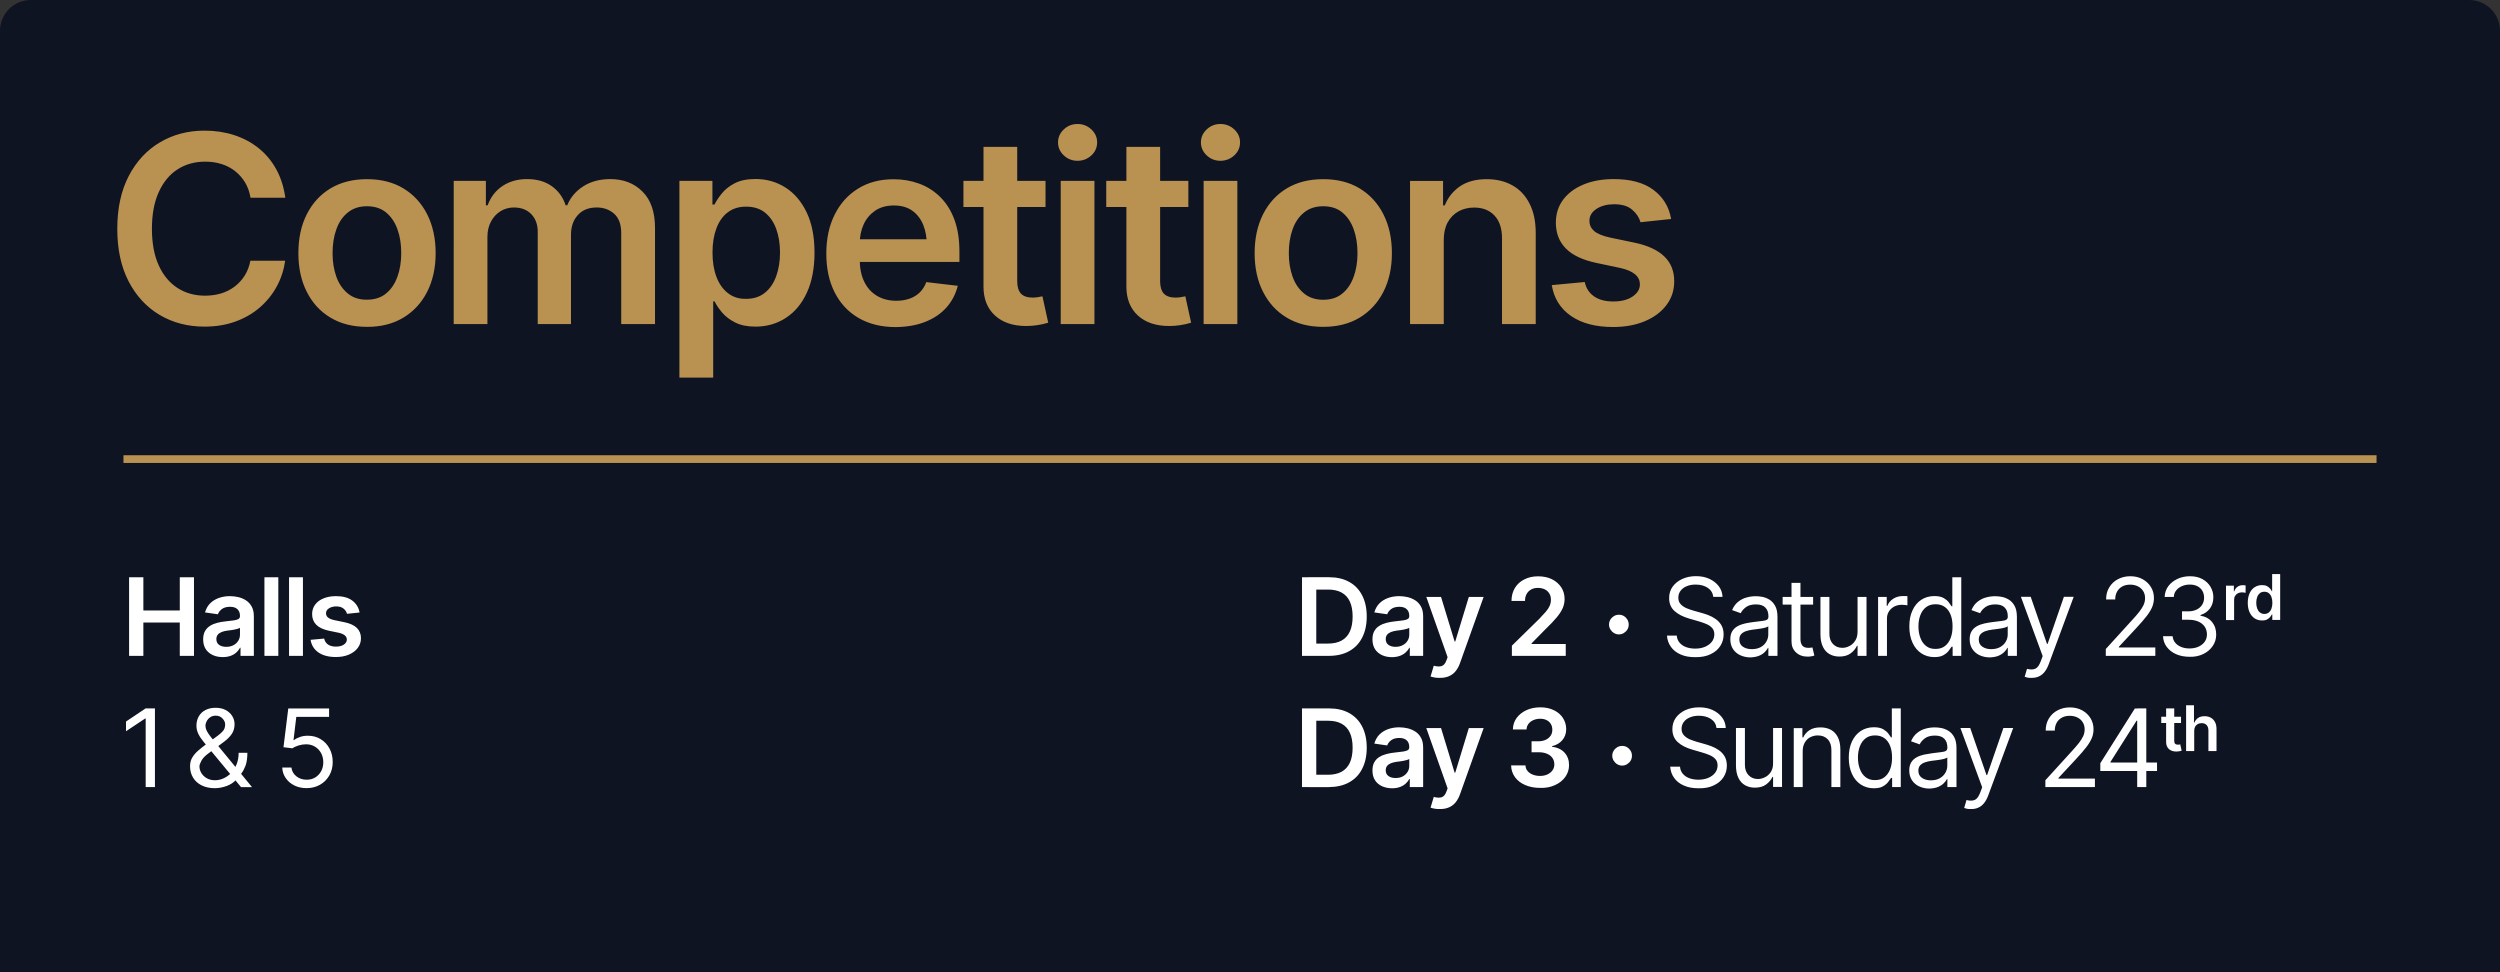 <?xml version="1.0" encoding="utf-8"?>
<!-- Generator: Adobe Illustrator 24.0.2, SVG Export Plug-In . SVG Version: 6.00 Build 0)  -->
<svg version="1.1" id="Layer_1" xmlns="http://www.w3.org/2000/svg" xmlns:xlink="http://www.w3.org/1999/xlink" x="0px" y="0px"
	 viewBox="0 0 324 126" style="enable-background:new 0 0 324 126;" xml:space="preserve">
<rect x="0" y="0" width="324" height="126" fill="#333333" stroke="none"/>
<style type="text/css">
	.st0{clip-path:url(#SVGID_2_);fill:#0F1423;}
	.st1{fill:#B99150;}
	.st2{clip-path:url(#SVGID_4_);fill:#FFFFFF;}
	.st3{clip-path:url(#SVGID_4_);fill:#B99150;}
</style>
<g>
	<defs>
		<rect id="SVGID_1_" width="324" height="126"/>
	</defs>
	<clipPath id="SVGID_2_">
		<use xlink:href="#SVGID_1_"  style="overflow:visible;"/>
	</clipPath>
	<path class="st0" d="M4,0C1.79,0,0,1.79,0,4v122h324V4c0-2.21-1.79-4-4-4H4z"/>
</g>
<rect x="16" y="59" class="st1" width="292" height="1"/>
<g>
	<defs>
		<rect id="SVGID_3_" width="324" height="126"/>
	</defs>
	<clipPath id="SVGID_4_">
		<use xlink:href="#SVGID_3_"  style="overflow:visible;"/>
	</clipPath>
	<path class="st2" d="M45.66,77.84c-0.51-0.39-1.22-0.58-2.12-0.58c-0.61,0-1.15,0.1-1.61,0.29c-0.47,0.19-0.83,0.46-1.09,0.81
		c-0.26,0.35-0.39,0.76-0.39,1.23c0,0.56,0.18,1.01,0.53,1.37c0.35,0.36,0.89,0.62,1.63,0.78l1.31,0.27
		c0.68,0.16,1.03,0.45,1.03,0.88c0,0.26-0.13,0.47-0.39,0.65c-0.26,0.18-0.6,0.26-1.03,0.26c-0.41,0-0.75-0.09-1.01-0.26
		c-0.26-0.18-0.43-0.43-0.51-0.78l-1.76,0.16c0.11,0.7,0.46,1.25,1.02,1.64c0.57,0.39,1.32,0.59,2.25,0.59c0.64,0,1.2-0.1,1.69-0.31
		c0.49-0.21,0.87-0.49,1.15-0.86c0.28-0.37,0.42-0.79,0.42-1.27c0-0.54-0.18-0.98-0.53-1.33c-0.35-0.34-0.89-0.59-1.61-0.74
		l-1.31-0.27c-0.39-0.09-0.66-0.2-0.83-0.35c-0.17-0.14-0.25-0.33-0.25-0.55c0-0.26,0.13-0.47,0.38-0.63
		c0.25-0.16,0.57-0.25,0.94-0.25c0.41,0,0.74,0.1,0.96,0.29c0.23,0.19,0.38,0.42,0.44,0.67l1.63-0.17
		C46.49,78.74,46.17,78.23,45.66,77.84 M37.46,85h1.8V74.81h-1.8V85z M34.27,85h1.8V74.81h-1.8V85z M28.4,83.58
		c-0.24-0.17-0.36-0.42-0.36-0.75c0-0.23,0.06-0.42,0.18-0.57c0.12-0.15,0.29-0.26,0.5-0.35c0.21-0.08,0.45-0.15,0.72-0.18
		c0.12-0.01,0.26-0.03,0.42-0.05c0.16-0.02,0.33-0.05,0.5-0.08c0.17-0.03,0.32-0.07,0.45-0.11s0.23-0.08,0.29-0.13v0.9
		c0,0.28-0.07,0.54-0.22,0.78c-0.15,0.24-0.35,0.43-0.61,0.57c-0.26,0.14-0.58,0.22-0.94,0.22C28.95,83.83,28.64,83.75,28.4,83.58
		 M29.91,84.99c0.29-0.11,0.54-0.26,0.74-0.45c0.2-0.18,0.35-0.38,0.46-0.59h0.06V85h1.73v-5.11c0-0.51-0.09-0.93-0.27-1.26
		c-0.18-0.34-0.43-0.61-0.73-0.81c-0.3-0.2-0.64-0.34-1-0.43c-0.36-0.08-0.73-0.13-1.09-0.13c-0.53,0-1.02,0.08-1.46,0.24
		c-0.44,0.16-0.81,0.39-1.12,0.7c-0.31,0.31-0.52,0.7-0.66,1.17l1.67,0.24c0.09-0.26,0.27-0.49,0.52-0.68
		c0.26-0.19,0.61-0.29,1.05-0.29c0.42,0,0.74,0.1,0.96,0.31c0.22,0.21,0.33,0.49,0.33,0.86v0.03c0,0.17-0.06,0.3-0.19,0.38
		c-0.13,0.08-0.33,0.14-0.6,0.18c-0.28,0.04-0.64,0.08-1.09,0.13c-0.37,0.04-0.73,0.1-1.07,0.19c-0.35,0.09-0.66,0.22-0.93,0.39
		c-0.27,0.17-0.49,0.4-0.65,0.68c-0.16,0.28-0.24,0.64-0.24,1.07c0,0.5,0.11,0.92,0.33,1.26c0.22,0.34,0.53,0.6,0.92,0.78
		c0.39,0.18,0.83,0.26,1.31,0.26C29.26,85.16,29.61,85.1,29.91,84.99 M18.58,85v-4.32h4.72V85h1.84V74.81H23.3v4.31h-4.72v-4.31
		h-1.85V85H18.58z"/>
	<path class="st2" d="M292.88,79.37c-0.16-0.12-0.27-0.3-0.35-0.51c-0.08-0.22-0.12-0.47-0.12-0.74s0.04-0.52,0.12-0.74
		c0.08-0.22,0.2-0.38,0.35-0.51c0.16-0.12,0.35-0.18,0.58-0.18c0.23,0,0.42,0.06,0.57,0.18c0.15,0.12,0.27,0.28,0.35,0.5
		s0.12,0.47,0.12,0.75c0,0.29-0.04,0.54-0.12,0.76c-0.08,0.22-0.2,0.38-0.36,0.51c-0.16,0.12-0.35,0.18-0.57,0.18
		C293.22,79.56,293.03,79.49,292.88,79.37 M293.8,80.29c0.17-0.09,0.3-0.19,0.4-0.31s0.18-0.24,0.23-0.35h0.06v0.71h1.02V74.4h-1.04
		v2.22h-0.04c-0.05-0.11-0.13-0.22-0.23-0.34c-0.1-0.12-0.23-0.23-0.4-0.32c-0.17-0.09-0.38-0.13-0.65-0.13
		c-0.34,0-0.65,0.09-0.93,0.26c-0.28,0.18-0.5,0.43-0.66,0.77c-0.16,0.34-0.25,0.76-0.25,1.25c0,0.49,0.08,0.9,0.24,1.25
		c0.16,0.34,0.38,0.6,0.65,0.78c0.28,0.18,0.59,0.27,0.94,0.27C293.42,80.42,293.63,80.37,293.8,80.29 M289.54,80.34v-2.61
		c0-0.19,0.04-0.36,0.13-0.5c0.09-0.14,0.21-0.26,0.36-0.34c0.15-0.08,0.32-0.12,0.52-0.12c0.09,0,0.18,0.01,0.27,0.02
		c0.1,0.01,0.17,0.02,0.21,0.04v-0.96c-0.05-0.01-0.11-0.01-0.18-0.02c-0.07-0.01-0.14-0.01-0.19-0.01c-0.26,0-0.48,0.07-0.68,0.21
		c-0.2,0.14-0.34,0.34-0.42,0.6h-0.05v-0.75h-1.02v4.46H289.54z M285.55,84.76c0.52-0.25,0.92-0.6,1.22-1.04
		c0.3-0.44,0.45-0.93,0.45-1.48c0-0.65-0.18-1.19-0.54-1.63c-0.36-0.44-0.86-0.71-1.5-0.82v-0.08c0.51-0.16,0.92-0.44,1.22-0.84
		c0.3-0.4,0.45-0.89,0.45-1.47c0-0.48-0.12-0.92-0.36-1.34c-0.24-0.41-0.59-0.75-1.04-1c-0.45-0.25-0.99-0.38-1.62-0.38
		c-0.59,0-1.13,0.11-1.62,0.34c-0.49,0.23-0.89,0.54-1.19,0.94s-0.46,0.87-0.48,1.4h1.19c0.01-0.34,0.12-0.62,0.32-0.86
		c0.19-0.24,0.45-0.42,0.76-0.55c0.31-0.13,0.64-0.19,0.99-0.19c0.38,0,0.7,0.07,0.98,0.21c0.28,0.14,0.49,0.34,0.64,0.59
		c0.15,0.26,0.23,0.56,0.23,0.9c0,0.36-0.09,0.67-0.26,0.93c-0.17,0.26-0.41,0.47-0.72,0.62c-0.31,0.14-0.66,0.22-1.06,0.22h-0.82
		v1.09h0.82c0.52,0,0.95,0.08,1.31,0.24c0.36,0.16,0.63,0.39,0.82,0.67c0.19,0.29,0.28,0.62,0.28,1c0,0.36-0.1,0.67-0.29,0.94
		c-0.19,0.27-0.46,0.48-0.8,0.64c-0.34,0.15-0.73,0.23-1.17,0.23c-0.39,0-0.75-0.06-1.07-0.19c-0.32-0.13-0.58-0.31-0.78-0.55
		c-0.2-0.24-0.31-0.52-0.34-0.85h-1.24c0.02,0.53,0.18,1,0.49,1.4c0.3,0.4,0.71,0.72,1.22,0.94c0.51,0.22,1.1,0.33,1.76,0.33
		C284.44,85.14,285.03,85.01,285.55,84.76 M279.33,85v-1.09h-4.73v-0.08l2.28-2.45c0.58-0.62,1.04-1.16,1.37-1.59
		c0.33-0.44,0.56-0.83,0.7-1.19c0.13-0.35,0.2-0.72,0.2-1.09c0-0.53-0.13-1.01-0.39-1.43c-0.26-0.43-0.62-0.76-1.08-1.02
		c-0.46-0.25-0.99-0.38-1.59-0.38c-0.59,0-1.13,0.13-1.6,0.38c-0.48,0.25-0.85,0.6-1.13,1.06c-0.28,0.45-0.41,0.97-0.41,1.57h1.18
		c0-0.39,0.08-0.72,0.24-1.01c0.16-0.29,0.38-0.51,0.67-0.67c0.29-0.16,0.63-0.24,1.02-0.24c0.37,0,0.7,0.07,0.99,0.21
		c0.29,0.14,0.52,0.34,0.69,0.6c0.17,0.26,0.26,0.57,0.26,0.93c0,0.31-0.06,0.61-0.19,0.89c-0.13,0.28-0.32,0.58-0.57,0.9
		c-0.25,0.32-0.57,0.69-0.97,1.12l-3.36,3.69V85H279.33z M264.23,87.67c0.28-0.12,0.53-0.32,0.74-0.58
		c0.21-0.26,0.39-0.59,0.54-0.99l3.24-8.75h-1.27l-2.11,6.1h-0.08l-2.11-6.1h-1.27l2.82,7.68l-0.22,0.6
		c-0.2,0.55-0.43,0.89-0.7,1.02c-0.27,0.13-0.6,0.15-0.99,0.06l-0.12-0.03l-0.3,1.03c0.06,0.03,0.17,0.06,0.33,0.1
		s0.33,0.05,0.53,0.04C263.62,87.86,263.94,87.8,264.23,87.67 M256.91,83.81c-0.3-0.21-0.46-0.51-0.46-0.92
		c0-0.3,0.08-0.54,0.24-0.71c0.16-0.17,0.38-0.3,0.64-0.39c0.26-0.09,0.55-0.15,0.85-0.19c0.12-0.01,0.29-0.03,0.49-0.06
		c0.21-0.03,0.42-0.06,0.63-0.09c0.22-0.04,0.41-0.08,0.57-0.13c0.17-0.05,0.28-0.1,0.33-0.16v1.08c0,0.31-0.08,0.62-0.25,0.91
		c-0.16,0.29-0.41,0.53-0.73,0.71c-0.32,0.18-0.71,0.27-1.17,0.27C257.6,84.13,257.22,84.02,256.91,83.81 M259.02,84.98
		c0.31-0.13,0.55-0.3,0.74-0.49c0.19-0.19,0.32-0.37,0.4-0.53h0.05V85h1.18v-5.03c0-0.61-0.1-1.09-0.3-1.45
		c-0.2-0.36-0.45-0.63-0.75-0.81c-0.3-0.18-0.61-0.3-0.93-0.36c-0.32-0.06-0.6-0.08-0.85-0.08c-0.38,0-0.77,0.05-1.17,0.16
		c-0.39,0.1-0.76,0.29-1.09,0.55c-0.34,0.26-0.6,0.62-0.8,1.09l1.12,0.4c0.13-0.28,0.35-0.54,0.67-0.78
		c0.32-0.24,0.76-0.36,1.31-0.36c0.54,0,0.95,0.14,1.21,0.41c0.27,0.27,0.4,0.65,0.4,1.14v0.04c0,0.19-0.07,0.32-0.2,0.4
		c-0.13,0.08-0.35,0.13-0.64,0.16c-0.29,0.03-0.67,0.08-1.13,0.14c-0.36,0.04-0.71,0.11-1.06,0.18c-0.35,0.08-0.67,0.19-0.96,0.35
		c-0.29,0.16-0.52,0.37-0.69,0.64s-0.26,0.62-0.26,1.06c0,0.5,0.12,0.92,0.35,1.27c0.23,0.35,0.55,0.62,0.94,0.8
		c0.4,0.18,0.84,0.28,1.32,0.28C258.34,85.18,258.72,85.11,259.02,84.98 M249.62,83.72c-0.33-0.26-0.58-0.61-0.74-1.06
		c-0.17-0.44-0.25-0.93-0.25-1.48c0-0.54,0.08-1.02,0.25-1.46c0.16-0.43,0.41-0.78,0.74-1.03c0.33-0.26,0.74-0.38,1.23-0.38
		c0.48,0,0.88,0.12,1.21,0.36c0.33,0.24,0.57,0.57,0.74,1s0.25,0.93,0.25,1.51c0,0.58-0.08,1.08-0.25,1.52
		c-0.17,0.44-0.41,0.78-0.74,1.03c-0.32,0.25-0.72,0.37-1.2,0.37C250.35,84.11,249.95,83.98,249.62,83.72 M251.87,84.91
		c0.29-0.17,0.52-0.35,0.68-0.57c0.16-0.21,0.28-0.39,0.37-0.52h0.14V85h1.12V74.81h-1.16v3.76h-0.1c-0.09-0.13-0.21-0.3-0.36-0.51
		c-0.15-0.21-0.38-0.39-0.67-0.56c-0.29-0.16-0.68-0.25-1.19-0.25c-0.64,0-1.21,0.16-1.7,0.48c-0.49,0.32-0.87,0.78-1.14,1.37
		c-0.28,0.59-0.41,1.29-0.41,2.09c0,0.81,0.14,1.51,0.41,2.1c0.27,0.6,0.65,1.05,1.14,1.38c0.49,0.32,1.05,0.49,1.69,0.49
		C251.18,85.16,251.58,85.08,251.87,84.91 M244.55,85v-4.83c0-0.35,0.08-0.65,0.25-0.92c0.17-0.27,0.4-0.48,0.69-0.64
		c0.29-0.15,0.62-0.23,0.99-0.23c0.16,0,0.31,0.01,0.45,0.03c0.14,0.02,0.23,0.03,0.27,0.04v-1.19c-0.07,0-0.17-0.01-0.29-0.01
		c-0.13,0-0.24,0-0.32,0c-0.46,0-0.87,0.12-1.23,0.35s-0.62,0.54-0.76,0.92h-0.08v-1.16h-1.12V85H244.55z M240.42,83.06
		c-0.21,0.31-0.46,0.54-0.76,0.68c-0.3,0.15-0.6,0.22-0.89,0.22c-0.49,0-0.89-0.16-1.21-0.49c-0.32-0.33-0.47-0.78-0.47-1.33v-4.78
		h-1.16v4.85c0,0.65,0.11,1.19,0.32,1.62c0.21,0.43,0.5,0.75,0.87,0.95c0.37,0.21,0.79,0.31,1.27,0.31c0.58,0,1.06-0.13,1.43-0.4
		c0.38-0.27,0.65-0.6,0.84-0.99h0.08V85h1.16v-7.64h-1.16v4.53C240.73,82.36,240.63,82.75,240.42,83.06 M232.18,83.13
		c0,0.58,0.19,1.06,0.58,1.42c0.38,0.36,0.88,0.55,1.5,0.55c0.16,0,0.32-0.01,0.48-0.04c0.16-0.02,0.29-0.06,0.4-0.1l-0.25-1.05
		c-0.1,0.02-0.19,0.03-0.28,0.04c-0.08,0.01-0.17,0.01-0.24,0.01c-0.36,0-0.62-0.09-0.78-0.28c-0.16-0.19-0.25-0.48-0.25-0.87v-7.27
		h-1.16V83.13z M231.03,78.36h3.95v-1h-3.95V78.36z M225.87,83.81c-0.3-0.21-0.45-0.51-0.45-0.92c0-0.3,0.08-0.54,0.24-0.71
		c0.16-0.17,0.38-0.3,0.64-0.39c0.26-0.09,0.55-0.15,0.86-0.19c0.12-0.01,0.29-0.03,0.49-0.06c0.21-0.03,0.42-0.06,0.63-0.09
		c0.22-0.04,0.41-0.08,0.57-0.13c0.17-0.05,0.27-0.1,0.32-0.16v1.08c0,0.31-0.08,0.62-0.25,0.91c-0.16,0.29-0.4,0.53-0.72,0.71
		c-0.32,0.18-0.71,0.27-1.18,0.27C226.56,84.13,226.18,84.02,225.87,83.81 M227.99,84.98c0.31-0.13,0.56-0.3,0.74-0.49
		c0.19-0.19,0.32-0.37,0.4-0.53h0.05V85h1.18v-5.03c0-0.61-0.1-1.09-0.3-1.45s-0.45-0.63-0.75-0.81c-0.3-0.18-0.61-0.3-0.93-0.36
		c-0.32-0.06-0.6-0.08-0.85-0.08c-0.38,0-0.77,0.05-1.16,0.16c-0.4,0.1-0.76,0.29-1.09,0.55c-0.34,0.26-0.6,0.62-0.8,1.09l1.12,0.4
		c0.13-0.28,0.35-0.54,0.67-0.78c0.32-0.24,0.76-0.36,1.31-0.36c0.54,0,0.95,0.14,1.21,0.41c0.27,0.27,0.4,0.65,0.4,1.14v0.04
		c0,0.19-0.07,0.32-0.2,0.4c-0.13,0.08-0.35,0.13-0.64,0.16c-0.29,0.03-0.67,0.08-1.13,0.14c-0.36,0.04-0.71,0.11-1.06,0.18
		c-0.35,0.08-0.67,0.19-0.96,0.35c-0.29,0.16-0.52,0.37-0.69,0.64c-0.17,0.27-0.26,0.62-0.26,1.06c0,0.5,0.12,0.92,0.35,1.27
		c0.23,0.35,0.55,0.62,0.94,0.8c0.4,0.18,0.84,0.28,1.32,0.28C227.3,85.18,227.68,85.11,227.99,84.98 M221.7,84.78
		c0.55-0.26,0.96-0.61,1.25-1.06s0.43-0.94,0.43-1.49c0-0.48-0.1-0.88-0.29-1.21c-0.2-0.33-0.45-0.59-0.75-0.8
		c-0.3-0.21-0.62-0.38-0.94-0.5s-0.62-0.22-0.89-0.29l-1.03-0.29c-0.25-0.07-0.53-0.17-0.84-0.29s-0.57-0.29-0.8-0.52
		c-0.22-0.22-0.33-0.51-0.33-0.87c0-0.33,0.09-0.62,0.28-0.88c0.19-0.26,0.45-0.46,0.79-0.6c0.34-0.15,0.73-0.22,1.18-0.22
		c0.62,0,1.14,0.14,1.56,0.42c0.42,0.28,0.66,0.67,0.72,1.17h1.2c-0.02-0.51-0.18-0.97-0.48-1.37c-0.3-0.4-0.71-0.72-1.22-0.96
		c-0.51-0.24-1.09-0.35-1.75-0.35c-0.65,0-1.23,0.12-1.76,0.36c-0.53,0.24-0.94,0.57-1.25,0.99c-0.31,0.43-0.46,0.92-0.46,1.49
		c0,0.69,0.23,1.25,0.69,1.67s1.09,0.75,1.89,0.98l1.24,0.36c0.36,0.1,0.69,0.22,1,0.35c0.31,0.13,0.56,0.3,0.75,0.51
		c0.19,0.21,0.29,0.48,0.29,0.82c0,0.37-0.11,0.7-0.33,0.98c-0.22,0.28-0.52,0.49-0.89,0.65c-0.38,0.16-0.8,0.23-1.27,0.23
		c-0.4,0-0.78-0.06-1.13-0.18c-0.35-0.12-0.64-0.31-0.86-0.56c-0.23-0.25-0.36-0.57-0.39-0.95h-1.27c0.04,0.56,0.21,1.04,0.52,1.47
		c0.3,0.42,0.72,0.75,1.25,0.98c0.53,0.24,1.16,0.35,1.89,0.35C220.49,85.18,221.16,85.05,221.7,84.78 M210.45,82.04
		c0.19-0.12,0.35-0.27,0.46-0.46c0.12-0.19,0.17-0.41,0.17-0.64c0-0.24-0.06-0.45-0.17-0.64c-0.12-0.19-0.27-0.35-0.46-0.46
		c-0.19-0.12-0.4-0.17-0.64-0.17c-0.23,0-0.45,0.06-0.64,0.17c-0.19,0.12-0.35,0.27-0.46,0.46c-0.12,0.19-0.18,0.41-0.18,0.64
		c0,0.23,0.06,0.45,0.18,0.64c0.12,0.19,0.27,0.35,0.46,0.46c0.19,0.12,0.41,0.18,0.64,0.18C210.05,82.22,210.26,82.16,210.45,82.04
		 M202.92,85v-1.54h-4.43v-0.08l1.75-1.78c0.66-0.63,1.17-1.17,1.54-1.62c0.37-0.45,0.62-0.86,0.77-1.22
		c0.15-0.37,0.22-0.74,0.22-1.12c0-0.57-0.14-1.08-0.43-1.52c-0.29-0.44-0.69-0.79-1.2-1.05c-0.51-0.25-1.12-0.38-1.8-0.38
		c-0.67,0-1.26,0.13-1.79,0.4c-0.52,0.26-0.93,0.63-1.22,1.11c-0.29,0.48-0.44,1.04-0.44,1.68h1.75c0-0.35,0.07-0.65,0.21-0.9
		c0.14-0.25,0.33-0.44,0.58-0.58c0.25-0.14,0.54-0.21,0.88-0.21c0.32,0,0.61,0.06,0.87,0.18s0.45,0.3,0.6,0.53
		c0.15,0.23,0.22,0.51,0.22,0.83c0,0.28-0.06,0.55-0.17,0.8c-0.11,0.25-0.28,0.5-0.51,0.77c-0.23,0.26-0.51,0.57-0.84,0.91
		l-3.54,3.47V85H202.92z M187.8,87.63c0.34-0.15,0.63-0.37,0.86-0.66c0.23-0.29,0.42-0.64,0.56-1.04l3.06-8.57h-1.92l-1.76,5.78
		h-0.08l-1.76-5.78h-1.91l2.76,7.81l-0.15,0.41c-0.15,0.41-0.36,0.66-0.62,0.74c-0.26,0.08-0.57,0.07-0.93-0.02l-0.09-0.03
		l-0.42,1.4c0.13,0.05,0.29,0.09,0.5,0.13c0.21,0.04,0.43,0.06,0.68,0.05C187.06,87.86,187.46,87.78,187.8,87.63 M179.95,83.58
		c-0.24-0.17-0.36-0.42-0.36-0.75c0-0.23,0.06-0.42,0.18-0.57c0.12-0.15,0.29-0.26,0.5-0.35c0.21-0.08,0.45-0.14,0.72-0.18
		c0.12-0.01,0.26-0.03,0.42-0.05c0.16-0.02,0.33-0.05,0.49-0.08c0.17-0.03,0.32-0.07,0.45-0.11c0.13-0.04,0.23-0.08,0.29-0.13v0.9
		c0,0.28-0.07,0.54-0.22,0.78c-0.15,0.24-0.35,0.43-0.62,0.57c-0.26,0.14-0.58,0.22-0.94,0.22
		C180.49,83.83,180.19,83.75,179.95,83.58 M181.45,84.99c0.29-0.11,0.54-0.26,0.74-0.45c0.2-0.18,0.35-0.38,0.46-0.59h0.06V85h1.73
		v-5.11c0-0.51-0.09-0.93-0.27-1.26c-0.18-0.34-0.43-0.61-0.73-0.81c-0.31-0.2-0.64-0.34-1-0.43c-0.37-0.08-0.73-0.13-1.09-0.13
		c-0.53,0-1.02,0.08-1.46,0.24c-0.44,0.16-0.81,0.39-1.12,0.7c-0.31,0.31-0.52,0.7-0.66,1.17l1.67,0.24
		c0.09-0.26,0.27-0.49,0.52-0.68c0.26-0.19,0.61-0.29,1.05-0.29c0.42,0,0.74,0.1,0.96,0.31c0.22,0.21,0.33,0.49,0.33,0.86v0.03
		c0,0.17-0.06,0.3-0.19,0.38c-0.13,0.08-0.33,0.14-0.6,0.18c-0.28,0.04-0.64,0.08-1.09,0.13c-0.37,0.04-0.73,0.1-1.07,0.19
		c-0.35,0.09-0.66,0.22-0.93,0.39c-0.28,0.17-0.49,0.39-0.65,0.68c-0.16,0.28-0.24,0.64-0.24,1.07c0,0.5,0.11,0.92,0.33,1.27
		c0.22,0.34,0.53,0.6,0.92,0.78c0.39,0.18,0.82,0.26,1.31,0.26C180.81,85.16,181.16,85.1,181.45,84.99 M168.74,85h1.85V74.81h-1.85
		V85z M174.85,84.39c0.74-0.41,1.3-0.99,1.69-1.76c0.39-0.76,0.59-1.67,0.59-2.73c0-1.06-0.2-1.97-0.59-2.73
		c-0.39-0.76-0.95-1.35-1.68-1.75c-0.73-0.41-1.6-0.61-2.61-0.61h-2.7v1.6h2.59c0.69,0,1.27,0.13,1.74,0.39
		c0.47,0.26,0.82,0.64,1.06,1.16s0.36,1.16,0.36,1.94c0,0.78-0.12,1.43-0.36,1.95c-0.24,0.52-0.6,0.91-1.07,1.17
		c-0.48,0.26-1.07,0.39-1.77,0.39h-2.49V85h2.58C173.23,85,174.12,84.8,174.85,84.39"/>
	<path class="st2" d="M41.48,101.7c0.51-0.29,0.9-0.69,1.2-1.2c0.29-0.51,0.44-1.09,0.44-1.74c0-0.66-0.14-1.25-0.42-1.76
		c-0.28-0.51-0.66-0.92-1.15-1.21c-0.49-0.3-1.04-0.44-1.67-0.44c-0.35,0-0.68,0.05-0.99,0.16c-0.32,0.11-0.58,0.24-0.79,0.41h-0.06
		l0.36-3.01h4.25v-1.09h-5.29l-0.62,5.02l1.16,0.14c0.21-0.15,0.48-0.27,0.8-0.37c0.33-0.1,0.65-0.15,0.96-0.15
		c0.43,0,0.82,0.1,1.15,0.3c0.34,0.2,0.6,0.48,0.8,0.83c0.19,0.35,0.29,0.75,0.29,1.19c0,0.44-0.09,0.83-0.28,1.17
		c-0.19,0.34-0.44,0.61-0.77,0.81c-0.32,0.2-0.69,0.29-1.11,0.29c-0.52,0-0.97-0.15-1.34-0.45c-0.37-0.3-0.58-0.68-0.63-1.13h-1.19
		c0.02,0.51,0.17,0.97,0.46,1.38c0.28,0.41,0.66,0.72,1.12,0.95c0.47,0.23,0.99,0.34,1.58,0.34
		C40.4,102.14,40.97,101.99,41.48,101.7 M29.36,101.87c0.5-0.18,0.92-0.45,1.25-0.82c0.04-0.05,0.07-0.1,0.11-0.15
		c0.03-0.05,0.07-0.1,0.11-0.15c0.12-0.12,0.28-0.3,0.47-0.54c0.19-0.24,0.37-0.58,0.53-1c0.15-0.43,0.23-0.98,0.23-1.65h-1.13
		c0,0.55-0.09,1.04-0.26,1.48c-0.18,0.44-0.41,0.82-0.7,1.12s-0.62,0.55-0.99,0.71c-0.36,0.17-0.74,0.25-1.12,0.25
		c-0.41,0-0.76-0.09-1.06-0.26c-0.3-0.17-0.53-0.4-0.7-0.67c-0.17-0.28-0.25-0.57-0.25-0.89c0-0.14,0.08-0.37,0.24-0.68
		c0.16-0.32,0.47-0.65,0.92-0.98l2.04-1.52c0.42-0.31,0.74-0.64,0.99-1c0.24-0.36,0.36-0.77,0.36-1.26c0-0.38-0.1-0.74-0.3-1.06
		c-0.2-0.32-0.48-0.58-0.85-0.78c-0.37-0.2-0.81-0.29-1.33-0.29c-0.49,0-0.92,0.1-1.29,0.29c-0.37,0.19-0.66,0.46-0.86,0.81
		c-0.2,0.35-0.31,0.75-0.31,1.21c0,0.4,0.09,0.76,0.26,1.1c0.17,0.34,0.41,0.69,0.7,1.04c0.29,0.35,0.61,0.75,0.97,1.18l3.85,4.65
		h1.42l-4.68-5.7c-0.22-0.27-0.43-0.53-0.64-0.78s-0.37-0.5-0.51-0.75c-0.13-0.25-0.2-0.49-0.2-0.72c0-0.22,0.06-0.42,0.17-0.62
		c0.11-0.2,0.27-0.37,0.47-0.5c0.2-0.13,0.43-0.19,0.68-0.19c0.37,0,0.67,0.12,0.89,0.37c0.23,0.24,0.34,0.5,0.34,0.76
		c0,0.35-0.09,0.62-0.26,0.83c-0.18,0.21-0.4,0.41-0.68,0.62l-1.48,1.09c-0.4,0.3-0.77,0.59-1.09,0.87
		c-0.32,0.28-0.57,0.58-0.76,0.9c-0.19,0.32-0.28,0.7-0.28,1.12c0,0.55,0.13,1.04,0.39,1.47c0.26,0.43,0.63,0.76,1.12,1.01
		c0.49,0.24,1.06,0.36,1.73,0.36C28.37,102.14,28.86,102.05,29.36,101.87 M18.87,91.81l-2.54,1.7v1.26l2.48-1.65h0.07V102h1.2V91.81
		H18.87z"/>
	<path class="st2" d="M284.49,94.18c0.08-0.15,0.2-0.26,0.34-0.34c0.15-0.08,0.31-0.12,0.5-0.12c0.28,0,0.49,0.08,0.65,0.25
		c0.15,0.17,0.23,0.4,0.23,0.7v2.67h1.05V94.5c0-0.36-0.06-0.66-0.19-0.91c-0.13-0.25-0.31-0.44-0.54-0.57
		c-0.23-0.13-0.5-0.2-0.81-0.2c-0.34,0-0.62,0.07-0.84,0.22c-0.22,0.15-0.38,0.35-0.48,0.6h-0.06V91.4h-1.02v5.94h1.05v-2.61
		C284.37,94.51,284.41,94.33,284.49,94.18 M280.73,96.17c0,0.38,0.12,0.68,0.35,0.9c0.24,0.22,0.56,0.33,0.98,0.33
		c0.11,0,0.23-0.01,0.34-0.03c0.11-0.02,0.23-0.04,0.34-0.08l-0.18-0.82c-0.05,0.01-0.1,0.02-0.15,0.03
		c-0.06,0.01-0.11,0.01-0.15,0.01c-0.17,0-0.29-0.04-0.37-0.13c-0.08-0.08-0.11-0.21-0.11-0.39v-4.18h-1.05V96.17z M280.1,93.7h2.56
		v-0.81h-2.56V93.7z M278.16,102V91.81h-1.18v7.32v0.48V102H278.16z M279.55,99.91v-1.09h-6.03v-0.08l3.38-5.34h0.51v-1.57h-0.74
		l-4.47,7.08v1.01H279.55z M271.5,102v-1.09h-4.73v-0.08l2.28-2.45c0.58-0.62,1.04-1.16,1.37-1.59c0.33-0.44,0.56-0.83,0.7-1.19
		c0.14-0.35,0.2-0.72,0.2-1.09c0-0.53-0.13-1.01-0.39-1.43c-0.26-0.43-0.62-0.76-1.08-1.02c-0.46-0.25-0.99-0.38-1.59-0.38
		c-0.59,0-1.13,0.13-1.6,0.38c-0.48,0.25-0.85,0.6-1.13,1.06c-0.27,0.45-0.41,0.97-0.41,1.57h1.18c0-0.39,0.08-0.72,0.24-1.01
		c0.16-0.29,0.38-0.51,0.67-0.67c0.29-0.16,0.63-0.24,1.02-0.24c0.37,0,0.7,0.07,0.99,0.21c0.29,0.14,0.52,0.34,0.69,0.61
		c0.17,0.26,0.26,0.57,0.26,0.93c0,0.31-0.06,0.61-0.19,0.89c-0.13,0.28-0.32,0.58-0.57,0.9s-0.58,0.69-0.97,1.12l-3.36,3.69V102
		H271.5z M256.39,104.67c0.28-0.12,0.53-0.32,0.74-0.58c0.21-0.26,0.39-0.59,0.54-0.99l3.24-8.75h-1.27l-2.11,6.1h-0.08l-2.11-6.1
		h-1.27l2.82,7.68l-0.22,0.6c-0.2,0.55-0.43,0.89-0.7,1.02c-0.27,0.13-0.6,0.15-0.99,0.06l-0.12-0.03l-0.3,1.03
		c0.06,0.03,0.17,0.06,0.33,0.1c0.16,0.03,0.33,0.05,0.53,0.04C255.79,104.86,256.11,104.8,256.39,104.67 M249.08,100.81
		c-0.3-0.21-0.46-0.51-0.46-0.92c0-0.3,0.08-0.54,0.24-0.71c0.16-0.17,0.38-0.3,0.64-0.39c0.26-0.09,0.55-0.15,0.86-0.19
		c0.12-0.01,0.29-0.03,0.49-0.06c0.21-0.03,0.42-0.06,0.63-0.09c0.22-0.04,0.41-0.08,0.57-0.13c0.17-0.05,0.27-0.1,0.32-0.16v1.08
		c0,0.31-0.08,0.62-0.25,0.91c-0.16,0.29-0.41,0.53-0.72,0.71c-0.32,0.18-0.71,0.27-1.18,0.27
		C249.77,101.13,249.38,101.02,249.08,100.81 M251.19,101.98c0.31-0.13,0.56-0.3,0.74-0.49c0.19-0.19,0.32-0.37,0.4-0.53h0.05V102
		h1.18v-5.03c0-0.61-0.1-1.09-0.3-1.45c-0.2-0.36-0.45-0.63-0.75-0.81c-0.3-0.18-0.61-0.3-0.93-0.36c-0.32-0.06-0.6-0.08-0.85-0.08
		c-0.38,0-0.77,0.05-1.17,0.16c-0.39,0.1-0.76,0.29-1.09,0.55c-0.33,0.26-0.6,0.62-0.8,1.09l1.12,0.4c0.13-0.28,0.35-0.54,0.67-0.78
		c0.32-0.24,0.76-0.36,1.31-0.36c0.54,0,0.95,0.14,1.21,0.41c0.27,0.27,0.4,0.65,0.4,1.14v0.04c0,0.19-0.07,0.32-0.2,0.4
		c-0.13,0.08-0.35,0.13-0.64,0.16c-0.29,0.03-0.67,0.08-1.13,0.14c-0.35,0.05-0.71,0.11-1.06,0.18c-0.35,0.08-0.67,0.19-0.96,0.35
		c-0.29,0.16-0.52,0.37-0.69,0.64c-0.17,0.27-0.26,0.62-0.26,1.06c0,0.5,0.12,0.92,0.35,1.27c0.23,0.35,0.55,0.62,0.94,0.8
		c0.4,0.18,0.84,0.28,1.32,0.28C250.51,102.18,250.88,102.11,251.19,101.98 M241.78,100.72c-0.33-0.26-0.58-0.61-0.74-1.06
		c-0.17-0.44-0.25-0.93-0.25-1.48c0-0.54,0.08-1.02,0.25-1.46s0.41-0.78,0.74-1.03c0.33-0.26,0.74-0.38,1.23-0.38
		c0.48,0,0.88,0.12,1.21,0.36c0.33,0.24,0.57,0.57,0.74,1s0.25,0.93,0.25,1.51c0,0.57-0.08,1.08-0.25,1.52
		c-0.17,0.44-0.42,0.78-0.74,1.03c-0.32,0.25-0.72,0.37-1.2,0.37C242.52,101.11,242.11,100.98,241.78,100.72 M244.03,101.91
		c0.29-0.17,0.52-0.35,0.68-0.57c0.16-0.21,0.28-0.39,0.37-0.52h0.14V102h1.12V91.81h-1.16v3.76h-0.1c-0.09-0.13-0.21-0.3-0.36-0.51
		c-0.16-0.21-0.38-0.39-0.67-0.56c-0.29-0.16-0.69-0.25-1.19-0.25c-0.64,0-1.21,0.16-1.7,0.48c-0.49,0.32-0.87,0.78-1.15,1.37
		c-0.27,0.59-0.41,1.29-0.41,2.09c0,0.81,0.14,1.51,0.41,2.1c0.27,0.6,0.65,1.05,1.14,1.38c0.49,0.32,1.05,0.49,1.69,0.49
		C243.35,102.16,243.74,102.08,244.03,101.91 M233.88,96.27c0.17-0.31,0.4-0.55,0.7-0.71c0.3-0.16,0.63-0.25,1.01-0.25
		c0.54,0,0.97,0.17,1.29,0.51c0.32,0.34,0.47,0.81,0.47,1.4V102h1.16v-4.85c0-0.65-0.11-1.19-0.33-1.62
		c-0.22-0.43-0.52-0.74-0.9-0.95c-0.39-0.21-0.84-0.31-1.35-0.31c-0.58,0-1.05,0.12-1.42,0.36c-0.36,0.24-0.64,0.55-0.81,0.94h-0.11
		v-1.2h-1.12V102h1.16v-4.59C233.62,96.96,233.71,96.58,233.88,96.27 M229.49,100.06c-0.21,0.31-0.46,0.54-0.77,0.68
		c-0.3,0.15-0.6,0.22-0.89,0.22c-0.49,0-0.89-0.16-1.21-0.49c-0.32-0.33-0.48-0.78-0.48-1.33v-4.79h-1.16v4.85
		c0,0.65,0.11,1.19,0.32,1.62c0.21,0.43,0.5,0.75,0.87,0.95c0.37,0.21,0.79,0.31,1.27,0.31c0.58,0,1.06-0.13,1.43-0.4
		c0.38-0.27,0.65-0.6,0.84-0.99h0.08v1.3h1.16v-7.64h-1.16v4.53C229.8,99.36,229.7,99.75,229.49,100.06 M222.12,101.78
		c0.55-0.26,0.96-0.61,1.25-1.06s0.43-0.94,0.43-1.49c0-0.48-0.1-0.88-0.29-1.21c-0.2-0.33-0.45-0.59-0.75-0.8
		c-0.3-0.21-0.62-0.38-0.94-0.5c-0.33-0.12-0.62-0.22-0.88-0.29l-1.03-0.29c-0.25-0.07-0.53-0.17-0.84-0.29s-0.57-0.29-0.8-0.52
		c-0.22-0.22-0.34-0.51-0.34-0.87c0-0.33,0.09-0.62,0.28-0.88c0.19-0.26,0.45-0.46,0.79-0.6c0.34-0.15,0.73-0.22,1.18-0.22
		c0.62,0,1.14,0.14,1.56,0.42c0.42,0.28,0.66,0.67,0.72,1.17h1.2c-0.02-0.51-0.18-0.97-0.48-1.37c-0.3-0.4-0.71-0.72-1.22-0.96
		c-0.51-0.24-1.09-0.35-1.75-0.35c-0.65,0-1.23,0.12-1.76,0.35c-0.53,0.24-0.94,0.57-1.25,0.99c-0.31,0.43-0.46,0.92-0.46,1.49
		c0,0.69,0.23,1.25,0.69,1.67c0.46,0.43,1.09,0.75,1.89,0.98l1.24,0.36c0.36,0.1,0.69,0.22,1,0.35c0.31,0.13,0.56,0.3,0.75,0.51
		c0.19,0.21,0.29,0.48,0.29,0.82c0,0.37-0.11,0.7-0.33,0.98c-0.22,0.28-0.52,0.49-0.89,0.65c-0.38,0.15-0.8,0.23-1.27,0.23
		c-0.4,0-0.78-0.06-1.13-0.18s-0.64-0.31-0.86-0.56c-0.23-0.25-0.36-0.57-0.39-0.95h-1.27c0.04,0.56,0.21,1.05,0.52,1.47
		c0.3,0.42,0.72,0.75,1.26,0.98c0.53,0.24,1.16,0.35,1.89,0.35C220.91,102.18,221.57,102.05,222.12,101.78 M210.87,99.04
		c0.19-0.12,0.35-0.27,0.46-0.46c0.12-0.19,0.17-0.41,0.17-0.64c0-0.24-0.06-0.45-0.17-0.64c-0.12-0.19-0.27-0.35-0.46-0.46
		c-0.19-0.12-0.4-0.17-0.64-0.17c-0.23,0-0.45,0.06-0.64,0.17c-0.19,0.12-0.35,0.27-0.46,0.46c-0.12,0.19-0.18,0.4-0.18,0.64
		c0,0.23,0.06,0.45,0.18,0.64c0.12,0.19,0.27,0.35,0.46,0.46c0.19,0.12,0.41,0.18,0.64,0.18C210.46,99.22,210.68,99.16,210.87,99.04
		 M201.53,101.75c0.57-0.26,1.01-0.61,1.33-1.06c0.32-0.45,0.49-0.96,0.49-1.53c0-0.64-0.19-1.17-0.57-1.6
		c-0.38-0.43-0.93-0.69-1.64-0.79V96.7c0.55-0.12,1-0.38,1.33-0.77c0.34-0.39,0.51-0.87,0.51-1.44c0-0.51-0.14-0.99-0.41-1.42
		c-0.27-0.43-0.66-0.77-1.17-1.02c-0.5-0.25-1.09-0.38-1.77-0.38c-0.66,0-1.26,0.12-1.79,0.36c-0.53,0.24-0.96,0.58-1.28,1.01
		c-0.32,0.43-0.48,0.94-0.49,1.5h1.77c0.01-0.29,0.1-0.53,0.26-0.74c0.16-0.21,0.38-0.36,0.64-0.48c0.27-0.11,0.56-0.17,0.87-0.17
		c0.32,0,0.6,0.06,0.83,0.18c0.24,0.12,0.42,0.28,0.55,0.5c0.13,0.21,0.19,0.47,0.19,0.75c0,0.3-0.07,0.56-0.23,0.78
		c-0.15,0.22-0.36,0.39-0.63,0.52c-0.27,0.12-0.58,0.19-0.92,0.19h-0.91v1.42h0.91c0.43,0,0.79,0.07,1.1,0.2
		c0.31,0.13,0.54,0.32,0.7,0.55s0.24,0.51,0.24,0.82c0,0.3-0.08,0.56-0.24,0.78c-0.16,0.22-0.38,0.4-0.66,0.53
		c-0.28,0.13-0.6,0.19-0.97,0.19c-0.34,0-0.65-0.06-0.93-0.17c-0.28-0.11-0.5-0.27-0.67-0.47c-0.17-0.2-0.26-0.44-0.27-0.72h-1.86
		c0.01,0.57,0.18,1.08,0.5,1.52c0.32,0.44,0.76,0.78,1.32,1.02s1.19,0.37,1.91,0.37C200.32,102.14,200.96,102.01,201.53,101.75
		 M187.8,104.63c0.34-0.15,0.63-0.37,0.86-0.66c0.23-0.29,0.42-0.64,0.56-1.04l3.06-8.57h-1.92l-1.76,5.78h-0.08l-1.76-5.78h-1.91
		l2.76,7.81l-0.15,0.41c-0.15,0.42-0.36,0.66-0.62,0.74c-0.26,0.08-0.57,0.08-0.93-0.02l-0.09-0.03l-0.42,1.4
		c0.13,0.05,0.29,0.09,0.5,0.13c0.21,0.04,0.43,0.06,0.68,0.05C187.06,104.86,187.46,104.78,187.8,104.63 M179.95,100.58
		c-0.24-0.17-0.36-0.42-0.36-0.75c0-0.23,0.06-0.42,0.18-0.57c0.12-0.15,0.29-0.26,0.5-0.35c0.21-0.08,0.45-0.14,0.72-0.18
		c0.12-0.01,0.26-0.03,0.42-0.05c0.16-0.02,0.33-0.05,0.49-0.08c0.17-0.03,0.32-0.07,0.45-0.11c0.13-0.04,0.23-0.08,0.29-0.13v0.9
		c0,0.28-0.07,0.54-0.22,0.78c-0.15,0.24-0.35,0.43-0.62,0.58c-0.26,0.14-0.58,0.21-0.94,0.21
		C180.49,100.83,180.19,100.75,179.95,100.58 M181.45,101.99c0.29-0.11,0.54-0.26,0.74-0.45c0.2-0.18,0.35-0.38,0.46-0.59h0.06V102
		h1.73v-5.11c0-0.51-0.09-0.93-0.27-1.26c-0.18-0.34-0.43-0.61-0.73-0.81c-0.31-0.2-0.64-0.34-1-0.43
		c-0.37-0.08-0.73-0.13-1.09-0.13c-0.53,0-1.02,0.08-1.46,0.24c-0.44,0.16-0.81,0.39-1.12,0.7c-0.31,0.31-0.52,0.7-0.66,1.17
		l1.67,0.24c0.09-0.26,0.27-0.49,0.52-0.68c0.26-0.19,0.61-0.29,1.05-0.29c0.42,0,0.74,0.1,0.96,0.31c0.22,0.2,0.33,0.49,0.33,0.86
		v0.03c0,0.17-0.06,0.3-0.19,0.38c-0.13,0.08-0.33,0.14-0.6,0.18c-0.28,0.04-0.64,0.08-1.09,0.13c-0.37,0.04-0.73,0.1-1.07,0.19
		c-0.35,0.09-0.66,0.22-0.93,0.39c-0.28,0.17-0.49,0.39-0.65,0.68c-0.16,0.28-0.24,0.64-0.24,1.07c0,0.5,0.11,0.92,0.33,1.26
		c0.22,0.34,0.53,0.6,0.92,0.78c0.39,0.17,0.82,0.26,1.31,0.26C180.81,102.16,181.16,102.1,181.45,101.99 M168.74,102h1.85V91.81
		h-1.85V102z M174.85,101.39c0.74-0.41,1.3-0.99,1.69-1.76c0.39-0.76,0.59-1.67,0.59-2.73c0-1.06-0.2-1.97-0.59-2.73
		c-0.39-0.76-0.95-1.35-1.68-1.75c-0.73-0.41-1.6-0.61-2.61-0.61h-2.7v1.6h2.59c0.69,0,1.27,0.13,1.74,0.39
		c0.47,0.26,0.82,0.64,1.06,1.16s0.36,1.16,0.36,1.94c0,0.78-0.12,1.43-0.36,1.95c-0.24,0.52-0.6,0.91-1.07,1.17
		c-0.48,0.26-1.07,0.39-1.77,0.39h-2.49v1.6h2.58C173.23,102,174.12,101.8,174.85,101.39"/>
	<path class="st3" d="M214.29,24.61c-1.24-0.93-2.96-1.4-5.14-1.4c-1.48,0-2.79,0.23-3.92,0.7c-1.13,0.47-2.01,1.12-2.64,1.96
		c-0.63,0.84-0.95,1.84-0.95,2.99c0,1.35,0.43,2.46,1.28,3.33c0.85,0.87,2.17,1.5,3.95,1.88l3.17,0.67
		c1.66,0.38,2.49,1.08,2.49,2.12c0,0.62-0.32,1.14-0.95,1.57c-0.63,0.43-1.47,0.64-2.51,0.64c-1,0-1.81-0.21-2.45-0.64
		c-0.64-0.43-1.05-1.05-1.24-1.88l-4.27,0.4c0.28,1.7,1.1,3.03,2.48,3.99c1.38,0.96,3.2,1.44,5.47,1.44c1.55,0,2.92-0.25,4.11-0.75
		c1.19-0.5,2.12-1.19,2.8-2.09c0.68-0.9,1.01-1.92,1.01-3.09c0-1.32-0.43-2.39-1.29-3.22c-0.86-0.83-2.16-1.43-3.9-1.79l-3.17-0.66
		c-0.94-0.21-1.61-0.49-2.02-0.84c-0.4-0.35-0.61-0.79-0.61-1.34c0-0.62,0.31-1.13,0.92-1.53c0.61-0.4,1.38-0.6,2.28-0.6
		c1.01,0,1.79,0.23,2.34,0.71c0.55,0.47,0.91,1.01,1.08,1.62l3.97-0.42C216.31,26.8,215.54,25.55,214.29,24.61 M187.61,28.84
		c0.34-0.62,0.8-1.1,1.4-1.44c0.59-0.33,1.27-0.5,2.03-0.5c1.13,0,2.01,0.35,2.66,1.05c0.64,0.7,0.96,1.67,0.96,2.91V42h4.37V30.2
		c0-1.48-0.26-2.75-0.79-3.79c-0.53-1.05-1.26-1.84-2.22-2.38c-0.95-0.54-2.07-0.81-3.35-0.81c-1.39,0-2.54,0.31-3.45,0.92
		c-0.9,0.62-1.56,1.44-1.98,2.48h-0.22v-3.17h-4.28V42h4.37V31.14C187.11,30.24,187.27,29.47,187.61,28.84 M169.01,38.04
		c-0.66-0.54-1.16-1.26-1.49-2.18c-0.33-0.92-0.49-1.94-0.49-3.05c0-1.14,0.16-2.17,0.49-3.09c0.33-0.92,0.82-1.65,1.49-2.18
		c0.66-0.54,1.49-0.81,2.47-0.81c1.01,0,1.84,0.27,2.49,0.81c0.65,0.54,1.14,1.26,1.47,2.18c0.33,0.92,0.49,1.95,0.49,3.09
		c0,1.12-0.16,2.14-0.49,3.05c-0.33,0.92-0.82,1.65-1.47,2.18c-0.65,0.54-1.48,0.81-2.49,0.81
		C170.5,38.85,169.68,38.58,169.01,38.04 M176.2,41.17c1.33-0.8,2.36-1.92,3.09-3.35c0.73-1.44,1.1-3.11,1.1-5.01
		c0-1.92-0.37-3.59-1.1-5.04c-0.73-1.44-1.76-2.56-3.09-3.36c-1.33-0.8-2.9-1.19-4.72-1.19s-3.39,0.4-4.71,1.19
		c-1.33,0.8-2.35,1.92-3.08,3.36c-0.72,1.44-1.09,3.12-1.09,5.04c0,1.9,0.36,3.58,1.09,5.01c0.73,1.44,1.75,2.56,3.08,3.35
		c1.33,0.8,2.9,1.19,4.71,1.19S174.87,41.97,176.2,41.17 M159.96,20.14c0.5-0.46,0.75-1.03,0.75-1.69c0-0.65-0.25-1.21-0.75-1.68
		c-0.5-0.46-1.09-0.7-1.78-0.7c-0.7,0-1.29,0.23-1.79,0.7c-0.5,0.47-0.75,1.03-0.75,1.69c0,0.65,0.25,1.21,0.75,1.68
		c0.5,0.47,1.1,0.7,1.79,0.7C158.87,20.83,159.46,20.6,159.96,20.14 M160.36,23.44h-4.37V42h4.37V23.44z M145.98,37.14
		c0,1.58,0.49,2.83,1.48,3.74c0.99,0.91,2.34,1.37,4.07,1.37c0.48,0,0.95-0.04,1.43-0.11c0.48-0.07,0.95-0.18,1.41-0.32l-0.75-3.42
		c-0.19,0.04-0.4,0.08-0.63,0.12c-0.23,0.03-0.44,0.05-0.63,0.05c-0.7,0-1.21-0.18-1.53-0.52c-0.32-0.35-0.48-0.89-0.48-1.62v-17.4
		h-4.37V37.14z M143.37,26.83h10.64v-3.39h-10.64V26.83z M141.44,20.14c0.5-0.46,0.75-1.03,0.75-1.69c0-0.65-0.25-1.21-0.75-1.68
		c-0.5-0.46-1.09-0.7-1.78-0.7c-0.7,0-1.29,0.23-1.79,0.7c-0.5,0.47-0.75,1.03-0.75,1.69c0,0.65,0.25,1.21,0.75,1.68
		c0.5,0.47,1.1,0.7,1.79,0.7C140.35,20.83,140.95,20.6,141.44,20.14 M141.84,23.44h-4.37V42h4.37V23.44z M127.46,37.14
		c0,1.58,0.49,2.83,1.48,3.74c0.99,0.91,2.34,1.37,4.07,1.37c0.48,0,0.95-0.04,1.43-0.11c0.48-0.07,0.95-0.18,1.41-0.32l-0.75-3.42
		c-0.19,0.04-0.4,0.08-0.63,0.12c-0.23,0.03-0.44,0.05-0.63,0.05c-0.7,0-1.21-0.18-1.53-0.52c-0.32-0.35-0.48-0.89-0.48-1.62v-17.4
		h-4.37V37.14z M124.86,26.83h10.64v-3.39h-10.64V26.83z M119.92,41.71c1.11-0.44,2.03-1.06,2.74-1.86c0.71-0.8,1.2-1.74,1.47-2.81
		l-4.08-0.48c-0.2,0.53-0.48,0.98-0.85,1.34c-0.37,0.36-0.81,0.63-1.33,0.81c-0.51,0.18-1.08,0.27-1.7,0.27
		c-0.95,0-1.78-0.21-2.5-0.63c-0.71-0.42-1.27-1.03-1.66-1.83c-0.39-0.8-0.59-1.77-0.59-2.9v-2.04c0-0.92,0.17-1.75,0.51-2.5
		c0.34-0.75,0.85-1.34,1.51-1.79c0.66-0.44,1.47-0.66,2.41-0.66s1.73,0.22,2.36,0.66c0.63,0.44,1.11,1.06,1.43,1.83
		s0.48,1.7,0.48,2.75l2.04-0.86h-13.03v2.94h15.21v-1.36c0-1.63-0.23-3.03-0.68-4.21c-0.45-1.18-1.08-2.15-1.87-2.91
		c-0.79-0.76-1.7-1.33-2.72-1.69c-1.02-0.37-2.11-0.55-3.25-0.55c-1.77,0-3.31,0.4-4.61,1.21c-1.31,0.81-2.32,1.93-3.04,3.38
		c-0.72,1.44-1.08,3.12-1.08,5.04c0,1.94,0.36,3.62,1.09,5.05s1.76,2.53,3.11,3.31c1.35,0.78,2.96,1.17,4.81,1.17
		C117.54,42.37,118.81,42.15,119.92,41.71 M94.34,37.99c-0.65-0.5-1.15-1.21-1.49-2.11c-0.34-0.9-0.51-1.95-0.51-3.15
		c0-1.21,0.17-2.25,0.51-3.15c0.34-0.89,0.83-1.58,1.48-2.07c0.65-0.49,1.44-0.73,2.38-0.73c0.97,0,1.78,0.26,2.42,0.76
		c0.64,0.51,1.13,1.21,1.46,2.11c0.33,0.9,0.5,1.92,0.5,3.07c0,1.15-0.17,2.18-0.5,3.09c-0.33,0.91-0.82,1.62-1.47,2.14
		c-0.65,0.52-1.45,0.78-2.42,0.78C95.78,38.75,94.99,38.5,94.34,37.99 M92.43,48.94v-9.88h0.18c0.22,0.45,0.54,0.93,0.97,1.44
		c0.43,0.5,0.99,0.94,1.69,1.29c0.7,0.36,1.58,0.54,2.63,0.54c1.46,0,2.77-0.37,3.93-1.12c1.16-0.75,2.07-1.83,2.73-3.26
		c0.66-1.43,1-3.16,1-5.2c0-2.07-0.34-3.81-1.02-5.23c-0.68-1.42-1.6-2.49-2.75-3.22c-1.15-0.73-2.44-1.1-3.87-1.1
		c-1.1,0-1.99,0.18-2.7,0.55c-0.7,0.36-1.26,0.81-1.67,1.32c-0.41,0.51-0.73,0.99-0.95,1.44h-0.27v-3.07h-4.28v25.5H92.43z
		 M63.17,42V30.71c0-0.75,0.15-1.42,0.46-1.99c0.3-0.58,0.72-1.02,1.24-1.35c0.52-0.32,1.1-0.48,1.73-0.48
		c0.93,0,1.68,0.28,2.24,0.85c0.56,0.57,0.85,1.34,0.85,2.3V42H74V30.41c0-1.03,0.29-1.87,0.88-2.53c0.59-0.66,1.4-0.99,2.46-0.99
		c0.89,0,1.64,0.27,2.25,0.81c0.61,0.54,0.92,1.38,0.92,2.51V42h4.38V29.55c0-2.07-0.54-3.64-1.62-4.72
		c-1.08-1.08-2.47-1.62-4.18-1.62c-1.35,0-2.51,0.31-3.49,0.93c-0.97,0.62-1.67,1.44-2.09,2.47h-0.2c-0.34-1.05-0.95-1.88-1.81-2.49
		c-0.86-0.61-1.93-0.91-3.19-0.91c-1.23,0-2.29,0.3-3.19,0.9c-0.9,0.6-1.54,1.44-1.92,2.5h-0.23v-3.17h-4.17V42H63.17z M45.08,38.04
		c-0.66-0.54-1.16-1.26-1.49-2.18c-0.33-0.92-0.49-1.94-0.49-3.05c0-1.14,0.16-2.17,0.49-3.09s0.82-1.65,1.49-2.18
		c0.66-0.54,1.49-0.81,2.47-0.81c1.01,0,1.84,0.27,2.49,0.81c0.65,0.54,1.14,1.26,1.47,2.18S52,31.66,52,32.8
		c0,1.12-0.16,2.14-0.49,3.05c-0.33,0.92-0.82,1.65-1.47,2.18c-0.65,0.54-1.48,0.81-2.49,0.81C46.57,38.85,45.74,38.58,45.08,38.04
		 M52.27,41.17c1.33-0.8,2.36-1.92,3.09-3.35c0.73-1.44,1.1-3.11,1.1-5.01c0-1.92-0.37-3.59-1.1-5.04
		c-0.73-1.44-1.76-2.56-3.09-3.36c-1.33-0.8-2.9-1.19-4.71-1.19c-1.82,0-3.39,0.4-4.72,1.19c-1.33,0.8-2.35,1.92-3.08,3.36
		c-0.73,1.44-1.09,3.12-1.09,5.04c0,1.9,0.36,3.58,1.09,5.01c0.72,1.44,1.75,2.56,3.08,3.35c1.33,0.8,2.9,1.19,4.72,1.19
		C49.37,42.37,50.94,41.97,52.27,41.17 M30.52,41.67c1.21-0.44,2.26-1.05,3.16-1.83c0.9-0.78,1.63-1.69,2.19-2.72
		c0.56-1.03,0.92-2.14,1.09-3.33h-4.51c-0.14,0.73-0.39,1.38-0.74,1.93c-0.35,0.56-0.79,1.03-1.31,1.43
		c-0.53,0.39-1.11,0.69-1.75,0.88s-1.33,0.29-2.07,0.29c-1.34,0-2.53-0.33-3.56-0.99c-1.03-0.66-1.85-1.63-2.44-2.92
		c-0.59-1.29-0.89-2.88-0.89-4.76c0-1.86,0.29-3.44,0.88-4.74c0.59-1.3,1.4-2.29,2.44-2.96c1.04-0.67,2.24-1,3.59-1
		c0.75,0,1.46,0.1,2.11,0.31c0.65,0.2,1.24,0.51,1.75,0.91c0.51,0.41,0.95,0.89,1.3,1.47c0.35,0.58,0.58,1.24,0.71,1.99h4.51
		c-0.19-1.37-0.58-2.6-1.17-3.68c-0.59-1.08-1.35-1.99-2.28-2.74c-0.93-0.75-1.99-1.31-3.18-1.7c-1.19-0.39-2.46-0.58-3.83-0.58
		c-2.15,0-4.07,0.5-5.78,1.51c-1.71,1.01-3.06,2.46-4.05,4.36c-0.99,1.9-1.49,4.18-1.49,6.85c0,2.66,0.49,4.93,1.47,6.82
		c0.98,1.89,2.33,3.34,4.03,4.35c1.71,1.01,3.65,1.51,5.82,1.51C27.97,42.33,29.31,42.11,30.52,41.67"/>
</g>
</svg>
